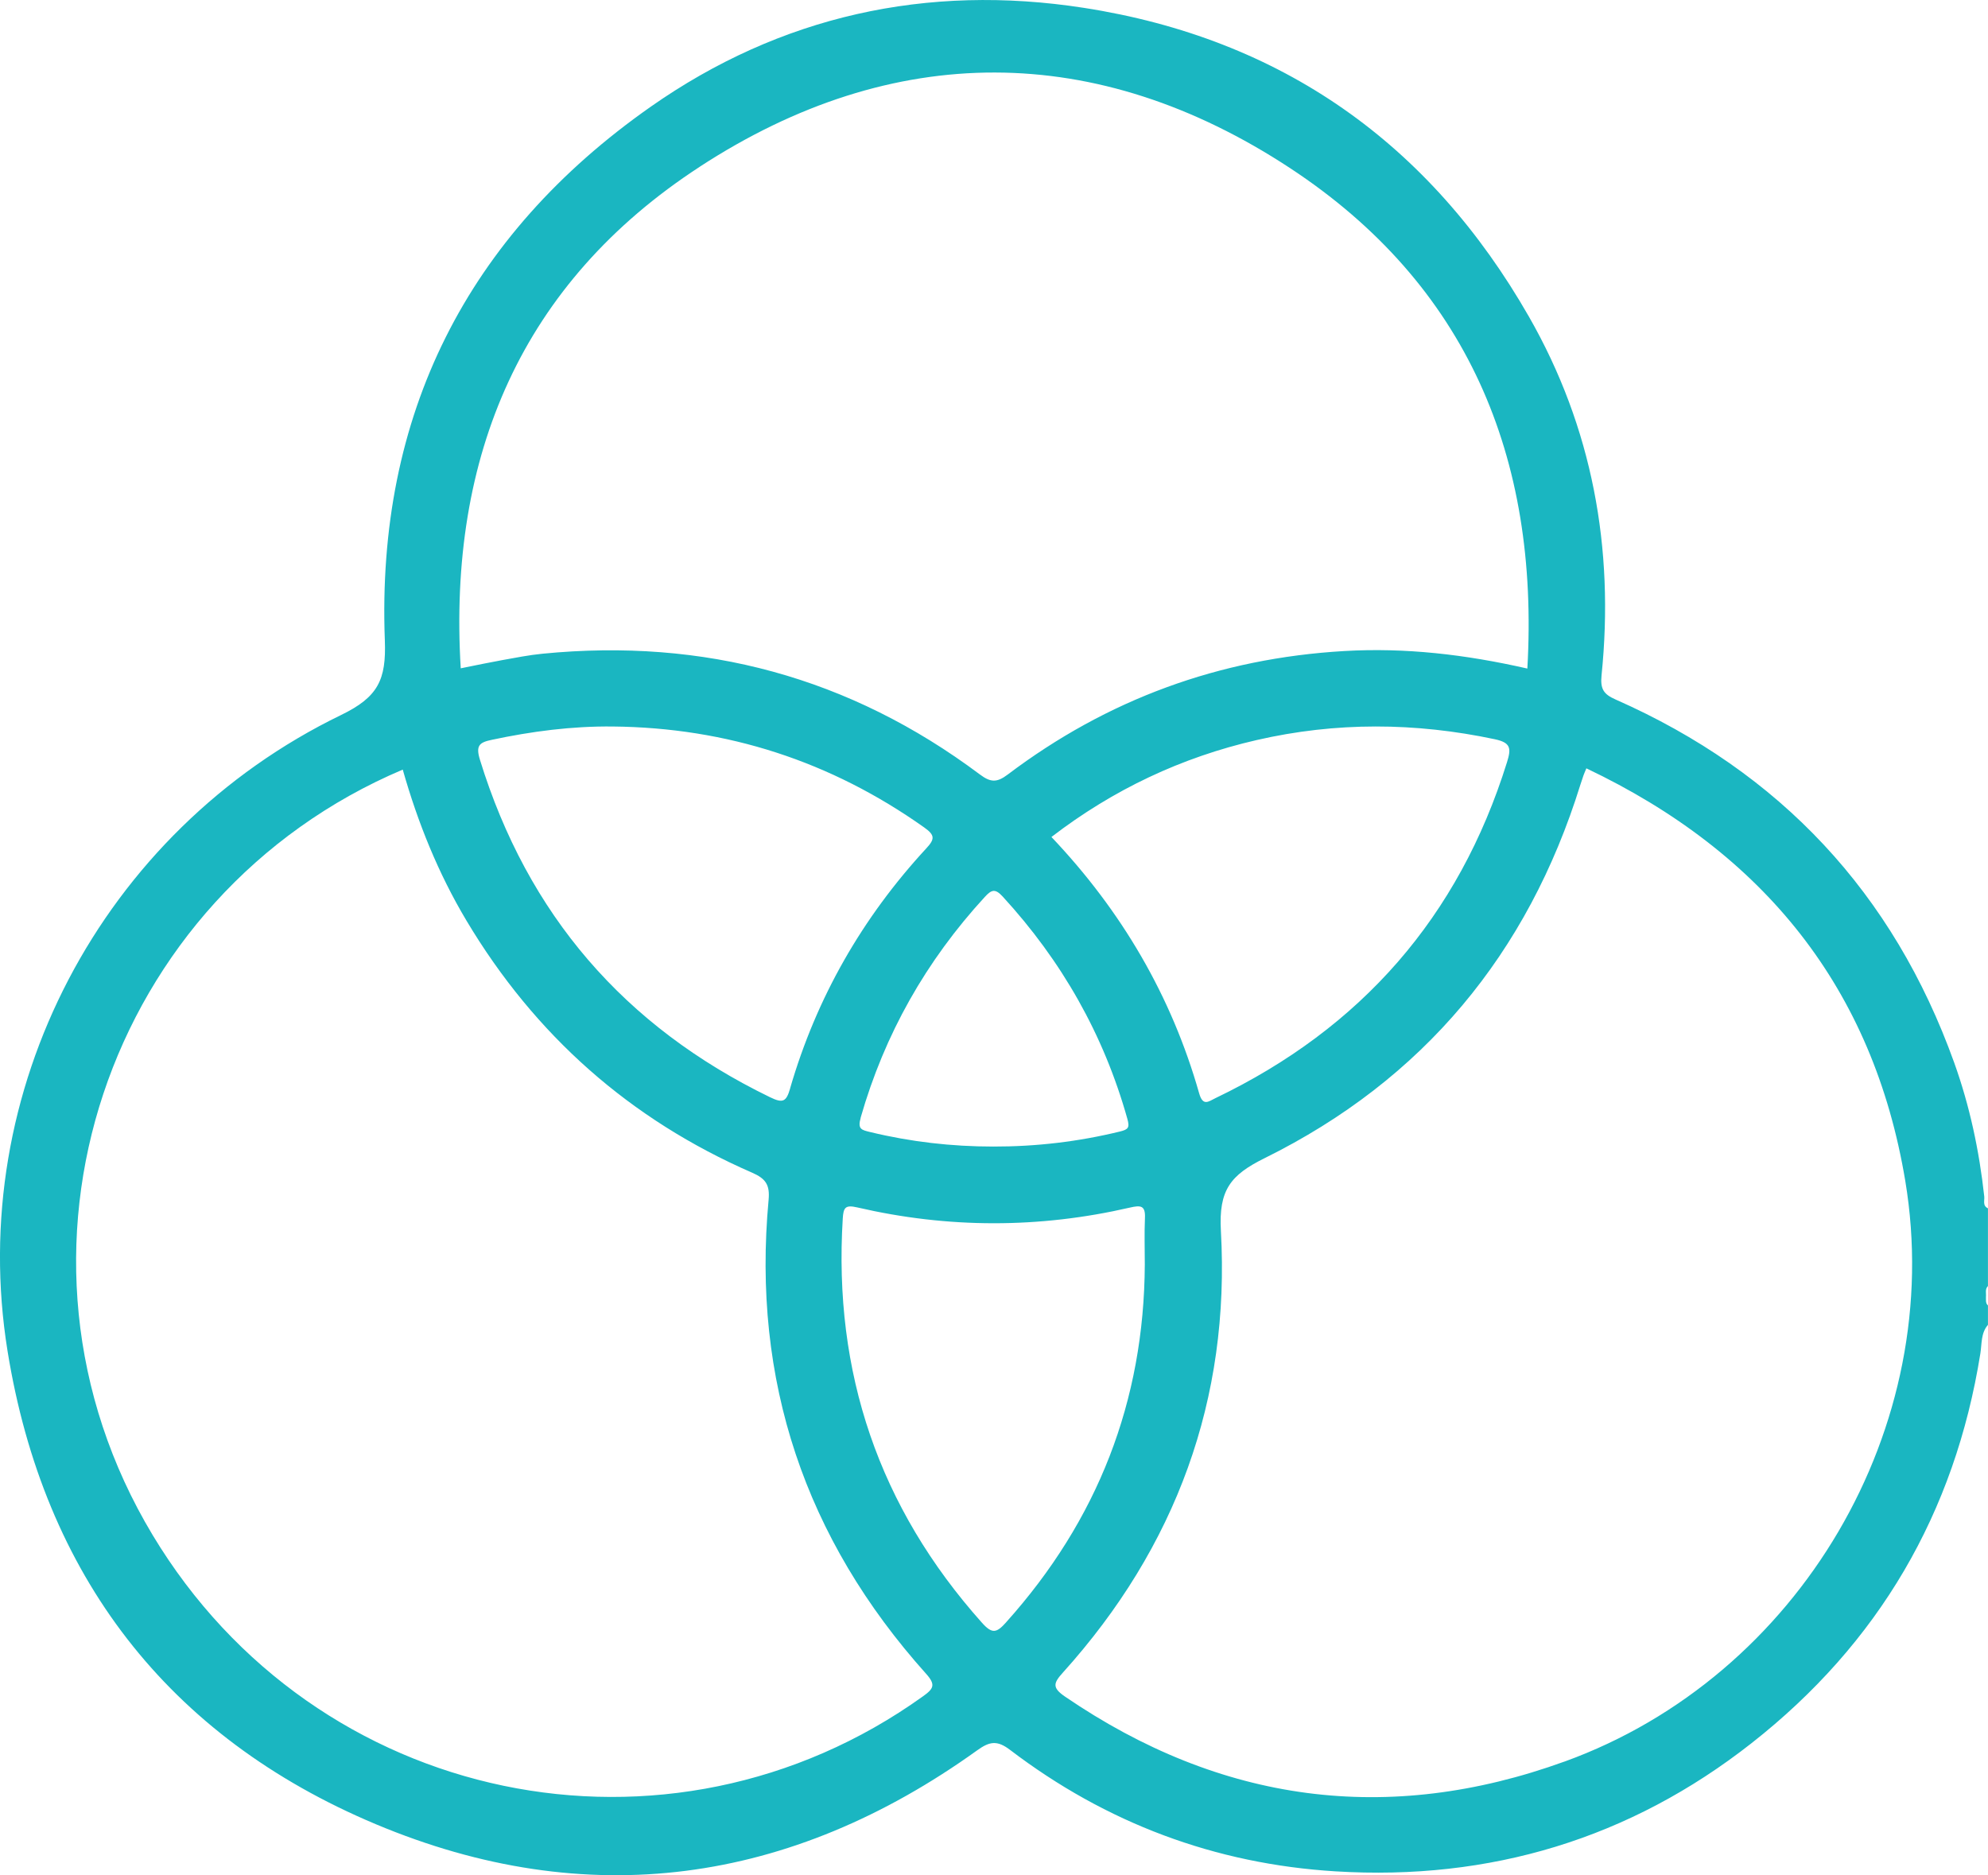 <?xml version="1.0" encoding="UTF-8"?><svg xmlns="http://www.w3.org/2000/svg" viewBox="0 0 408.61 385.44"><defs><style>.d{fill:#1ab6c1;}</style></defs><g id="a"/><g id="b"><g id="c"><path class="d" d="M408.61,248.37c-1.16-.52-.68-1.6-.77-2.44-1.03-9.4-2.98-18.59-6.18-27.51-12.51-34.85-35.77-59.7-69.6-74.64-2.43-1.07-3.17-2.13-2.88-4.98,2.66-26.09-1.9-50.95-14.93-73.72C293.91,29.54,263.45,7.92,222.75,1.61c-32.28-5.01-62.4,1.67-89.02,20.34-37.77,26.49-56.39,63.38-54.63,109.68,.31,8.12-1.4,11.65-8.98,15.33C20.77,170.89-7.07,224.4,1.55,277.7c7.45,46.08,32.92,79.29,75.67,97.25,43.42,18.24,85.23,12.41,123.65-15.19,2.56-1.84,4.1-2.08,6.74-.07,19.75,15.04,42.14,23.44,66.87,24.96,31.73,1.95,60.5-6.68,85.56-26.37,26.07-20.48,41.76-47.26,47-80.08,.32-2,.09-4.18,1.56-5.88v-3.99c-.54-.49-.38-1.15-.41-1.76,.08-.75-.24-1.58,.41-2.23v-15.96ZM143.81,34.28c39.78-25.92,81.61-25.82,121.31,.25,36.36,23.88,51.3,59.38,48.81,102.89-12.78-2.91-25.08-4.33-37.64-3.6-25.65,1.49-48.7,9.93-69.17,25.39-2.25,1.7-3.53,1.62-5.73-.03-26.7-19.99-56.74-28.07-89.88-24.81-2.77,.27-5.52,.82-8.26,1.31-2.61,.47-5.2,1.02-8.55,1.69-2.65-43.71,12.55-79.27,49.11-103.08Zm33.09,195.44c4.92-17.16,13.45-32.22,25.51-45.35,1.39-1.52,2.14-1.76,3.67-.1,12.15,13.23,20.78,28.39,25.64,45.72,.5,1.79,.19,2.17-1.53,2.59-8.56,2.09-17.23,3.11-26.04,3.09-8.53,0-16.95-.96-25.25-2.97-1.81-.44-2.68-.57-1.99-2.97Zm-14.49-6.01c-.8,2.75-1.47,3.12-4.16,1.81-29.91-14.53-49.79-37.53-59.6-69.34-.92-2.98-.09-3.58,2.42-4.11,8.21-1.75,16.47-2.83,24.88-2.74,23.5,.23,44.82,7.15,64.01,20.75,2.21,1.57,2.22,2.37,.44,4.29-13.17,14.25-22.58,30.69-28,49.33Zm53.7-51.67c12.71-9.76,26.73-16.37,42.17-19.92,16.3-3.75,32.61-3.64,48.97-.17,3.29,.7,3.39,1.87,2.49,4.74-9.91,31.78-29.98,54.67-59.92,69.03-1.41,.68-2.57,1.76-3.35-1-5.69-20-15.92-37.46-30.36-52.68Zm-26.4,176.63c-52.3,37.5-124.82,22.59-158.34-33.15-34.77-57.83-9.38-131.57,51.41-157.33,3.09,10.89,7.29,21.31,13.09,31.03,14.05,23.54,33.61,40.89,58.74,51.83,2.79,1.22,3.64,2.52,3.37,5.53-3.46,37.19,7.47,69.68,32.36,97.45,2.03,2.26,1.57,3.07-.63,4.64Zm17.1-15.22c-1.96,2.19-2.86,2.48-4.99,.09-21.17-23.72-30.55-51.42-28.6-83.08,.14-2.27,.53-2.84,2.97-2.28,18.67,4.33,37.4,4.34,56.08,.03,2.18-.5,3.18-.44,3.06,2.14-.14,3.18-.03,6.37-.03,9.56-.14,28.09-9.7,52.59-28.49,73.53Zm114.76,28.63c-36.33,13.16-70.68,8.5-102.67-13.35-2.69-1.84-2.38-2.78-.44-4.93,23.25-25.8,34.42-56.21,32.48-90.79-.47-8.43,1.97-11.48,9-14.96,32.6-16.12,54.09-42.02,64.89-76.76,.2-.63,.41-1.26,.63-1.89,.13-.37,.29-.73,.6-1.47,36.49,17.35,58.96,45.22,65.55,84.82,8.41,50.55-21.73,101.83-70.02,119.33Z"/></g></g></svg>